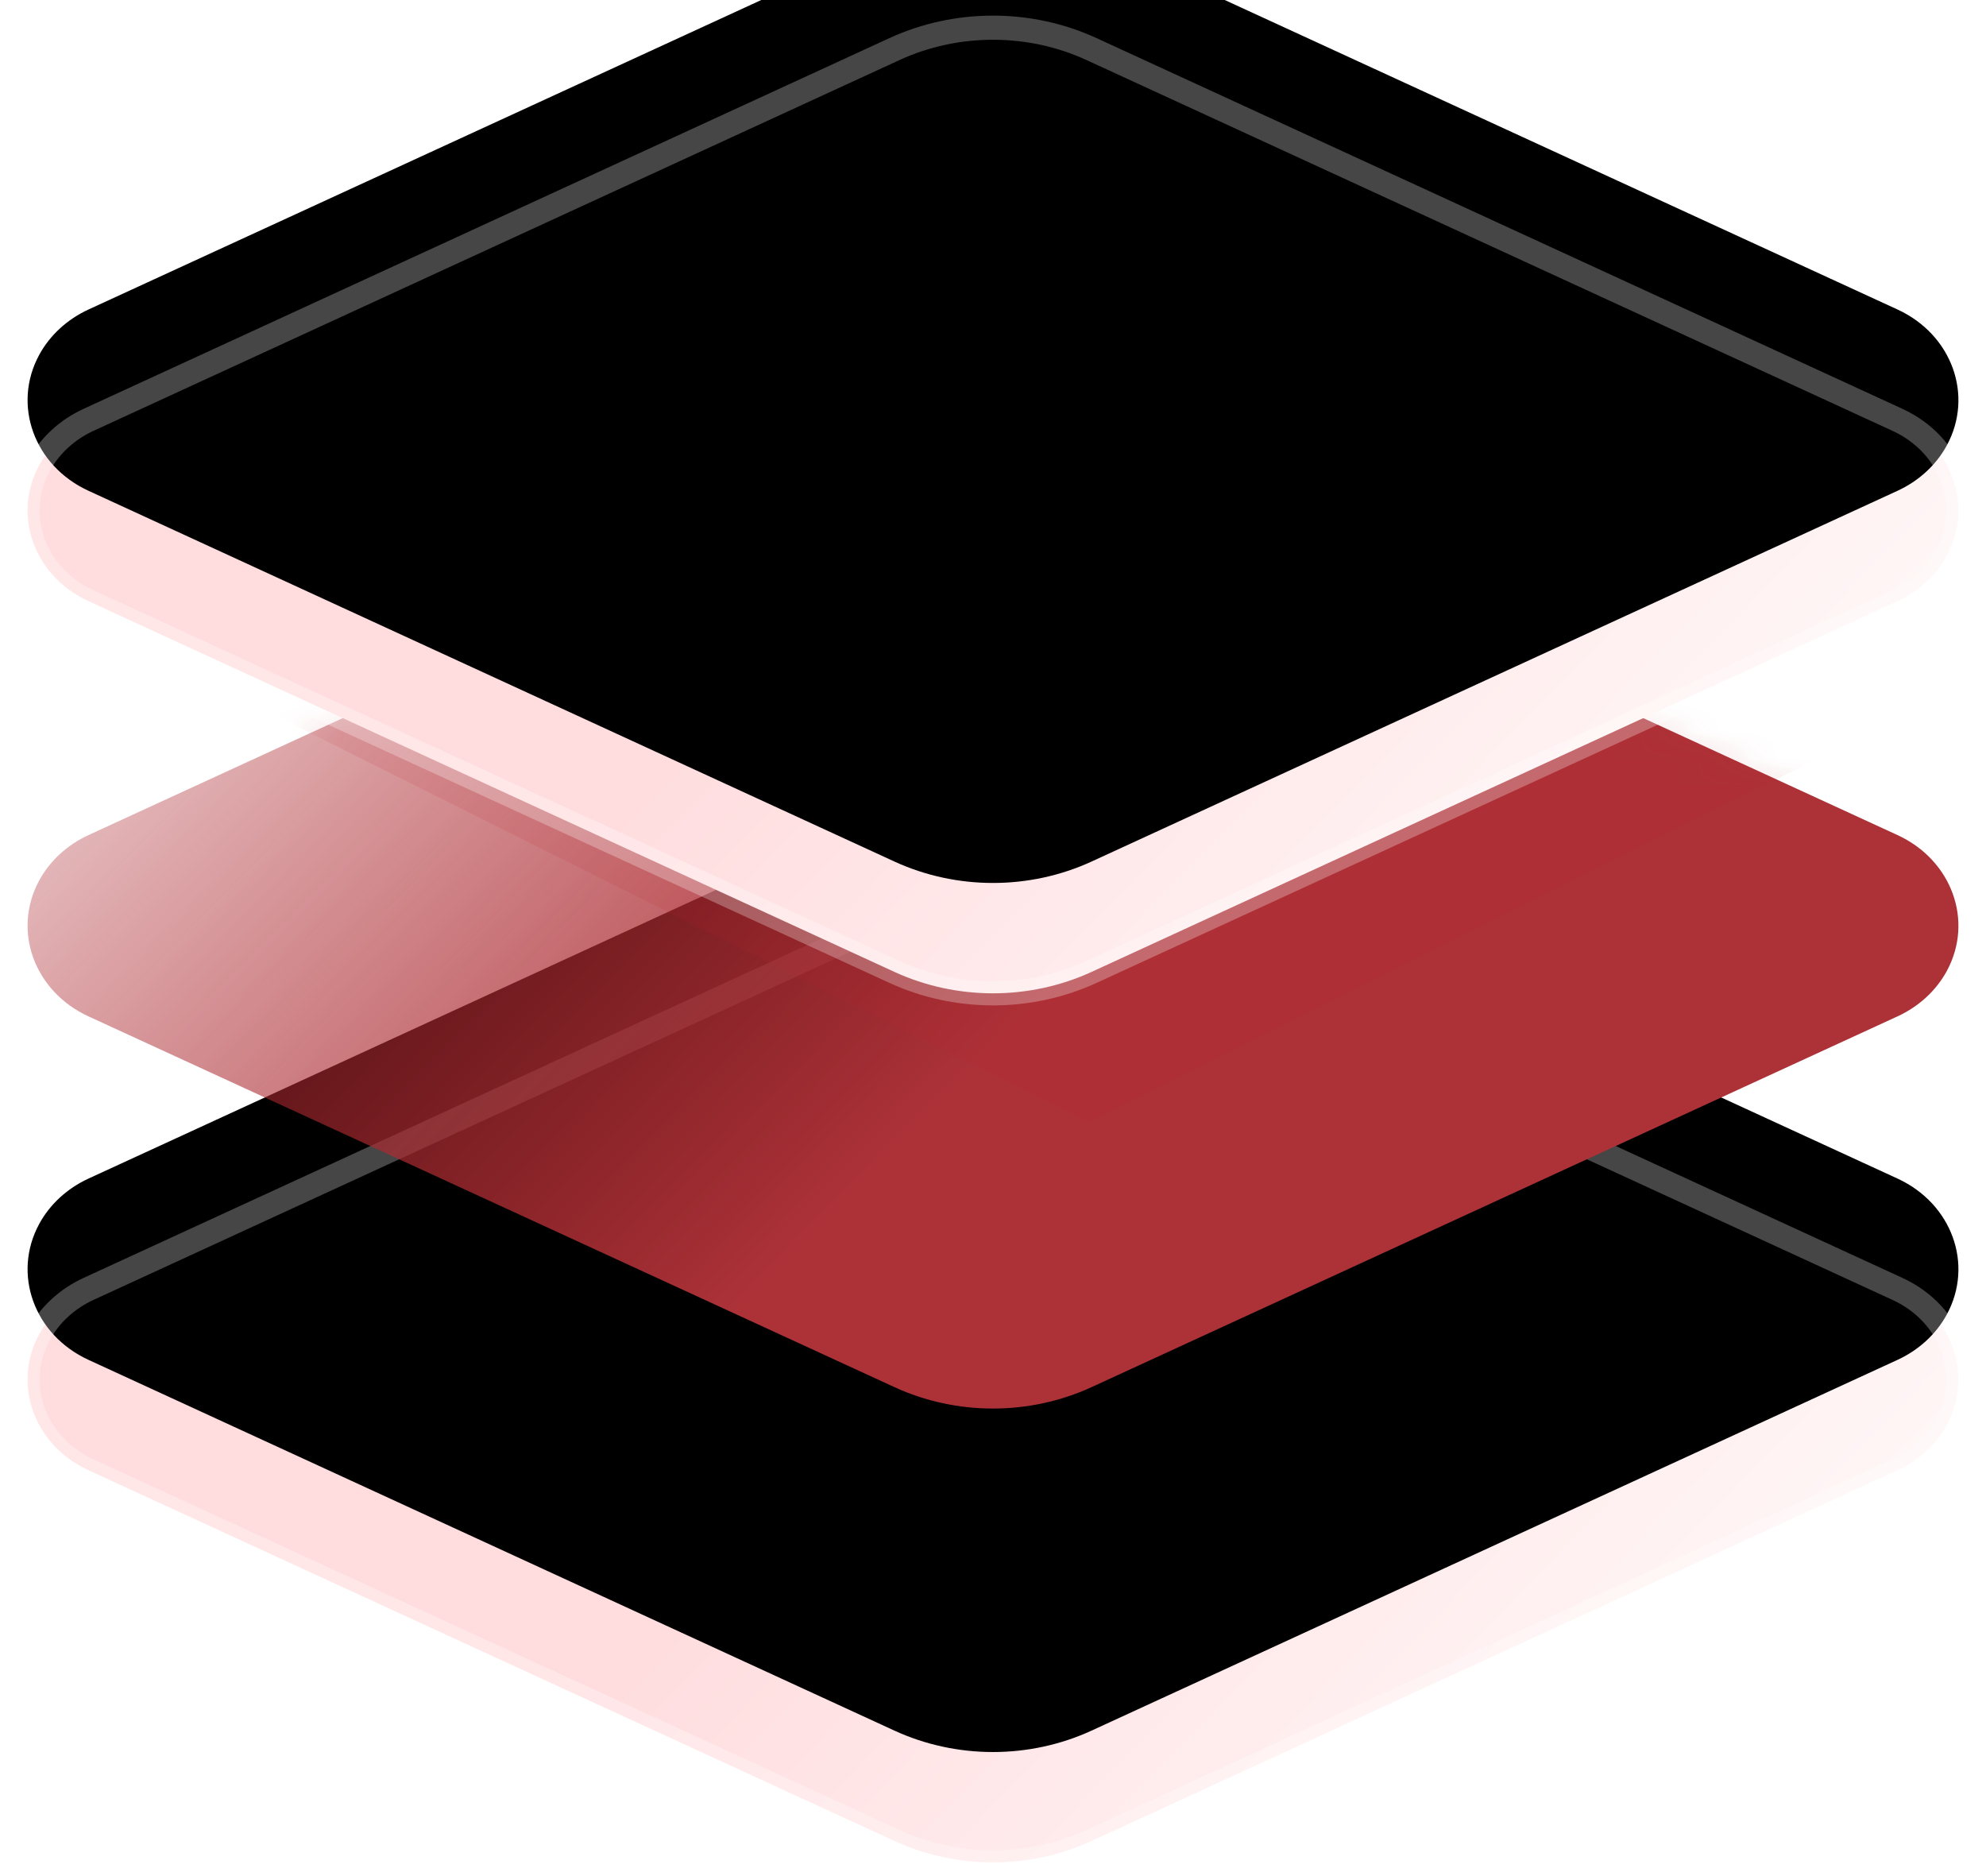 <?xml version="1.0" encoding="UTF-8"?>
<svg width="72px" height="68px" viewBox="0 0 72 68" version="1.1" xmlns="http://www.w3.org/2000/svg" xmlns:xlink="http://www.w3.org/1999/xlink">
    <!-- Generator: Sketch 60 (88103) - https://sketch.com -->
    <title>icon-4</title>
    <desc>Created with Sketch.</desc>
    <defs>
        <linearGradient x1="50%" y1="37.5%" x2="100%" y2="62.5%" id="linearGradient-1">
            <stop stop-color="#FFDCDE" offset="0%"></stop>
            <stop stop-color="#FFF8F8" offset="100%"></stop>
        </linearGradient>
        <path d="M46.572,39.279 L75.792,52.718 C77.764,53.625 78.564,55.832 77.578,57.647 C77.191,58.357 76.564,58.934 75.792,59.289 L46.572,72.728 C44.323,73.762 41.677,73.762 39.428,72.728 L10.208,59.289 C8.236,58.382 7.436,56.176 8.422,54.361 C8.809,53.65 9.436,53.074 10.208,52.718 L39.428,39.279 C41.677,38.245 44.323,38.245 46.572,39.279 Z" id="path-2"></path>
        <filter x="-7.1%" y="-14.1%" width="114.1%" height="128.2%" filterUnits="objectBoundingBox" id="filter-3">
            <feGaussianBlur stdDeviation="2.5" in="SourceAlpha" result="shadowBlurInner1"></feGaussianBlur>
            <feOffset dx="0" dy="-4" in="shadowBlurInner1" result="shadowOffsetInner1"></feOffset>
            <feComposite in="shadowOffsetInner1" in2="SourceAlpha" operator="arithmetic" k2="-1" k3="1" result="shadowInnerInner1"></feComposite>
            <feColorMatrix values="0 0 0 0 0.754   0 0 0 0 0.139   0 0 0 0 0.17  0 0 0 0.099 0" type="matrix" in="shadowInnerInner1"></feColorMatrix>
        </filter>
        <linearGradient x1="0%" y1="37.5%" x2="50%" y2="62.5%" id="linearGradient-4">
            <stop stop-color="#AA2027" stop-opacity="0.286" offset="0%"></stop>
            <stop stop-color="#AC3238" offset="100%"></stop>
        </linearGradient>
        <path d="M38.572,0.829 L67.792,14.268 C69.764,15.175 70.564,17.382 69.578,19.197 C69.191,19.907 68.564,20.484 67.792,20.839 L38.572,34.278 C36.323,35.312 33.677,35.312 31.428,34.278 L2.208,20.839 C0.236,19.932 -0.564,17.726 0.422,15.911 C0.809,15.2 1.436,14.624 2.208,14.268 L31.428,0.829 C33.677,-0.205 36.323,-0.205 38.572,0.829 Z" id="path-5"></path>
        <filter x="-31.4%" y="-49.4%" width="162.8%" height="198.8%" filterUnits="objectBoundingBox" id="filter-7">
            <feGaussianBlur stdDeviation="4.2" in="SourceGraphic"></feGaussianBlur>
        </filter>
        <path d="M46.572,7.779 L75.792,21.218 C77.764,22.125 78.564,24.332 77.578,26.147 C77.191,26.857 76.564,27.434 75.792,27.789 L46.572,41.228 C44.323,42.262 41.677,42.262 39.428,41.228 L10.208,27.789 C8.236,26.882 7.436,24.676 8.422,22.861 C8.809,22.15 9.436,21.574 10.208,21.218 L39.428,7.779 C41.677,6.745 44.323,6.745 46.572,7.779 Z" id="path-8"></path>
        <filter x="-7.1%" y="-14.1%" width="114.1%" height="128.2%" filterUnits="objectBoundingBox" id="filter-9">
            <feGaussianBlur stdDeviation="2.5" in="SourceAlpha" result="shadowBlurInner1"></feGaussianBlur>
            <feOffset dx="0" dy="-4" in="shadowBlurInner1" result="shadowOffsetInner1"></feOffset>
            <feComposite in="shadowOffsetInner1" in2="SourceAlpha" operator="arithmetic" k2="-1" k3="1" result="shadowInnerInner1"></feComposite>
            <feColorMatrix values="0 0 0 0 0.754   0 0 0 0 0.139   0 0 0 0 0.17  0 0 0 0.099 0" type="matrix" in="shadowInnerInner1"></feColorMatrix>
        </filter>
        <rect id="path-10" x="0" y="0" width="80" height="80"></rect>
    </defs>
    <g id="1027" stroke="none" stroke-width="1" fill="none" fill-rule="evenodd">
        <g id="关于-1" transform="translate(-1243, -1533)">
            <g id="编组-14" transform="translate(1236, 1527)">
                <g id="icon-4">
                    <g id="编组-4">
                        <g id="多边形备份-2">
                            <use fill="url(#linearGradient-1)" fill-rule="evenodd" style="mix-blend-mode: multiply;" xlink:href="#path-2"></use>
                            <use fill="black" fill-opacity="1" filter="url(#filter-3)" xlink:href="#path-2"></use>
                            <use stroke-opacity="0.274" stroke="#FFFFFF" stroke-width="0.875" xlink:href="#path-2"></use>
                        </g>
                        <g id="编组-24" transform="translate(8, 22)">
                            <mask id="mask-6" fill="white">
                                <use xlink:href="#path-5"></use>
                            </mask>
                            <use id="多边形备份" fill="url(#linearGradient-4)" fill-rule="nonzero" xlink:href="#path-5"></use>
                            <polygon id="多边形" stroke="#C0232B" stroke-width="8.4" opacity="0.34" filter="url(#filter-7)" mask="url(#mask-6)" points="38.5 -15 73.5 2.5 38.5 20 3.5 2.5"></polygon>
                        </g>
                        <g id="多边形">
                            <use fill="url(#linearGradient-1)" fill-rule="evenodd" style="mix-blend-mode: multiply;" xlink:href="#path-8"></use>
                            <use fill="black" fill-opacity="1" filter="url(#filter-9)" xlink:href="#path-8"></use>
                            <use stroke-opacity="0.274" stroke="#FFFFFF" stroke-width="0.875" xlink:href="#path-8"></use>
                        </g>
                        <mask id="mask-11" fill="white">
                            <use xlink:href="#path-10"></use>
                        </mask>
                        <g id="矩形"></g>
                    </g>
                </g>
            </g>
        </g>
    </g>
</svg>